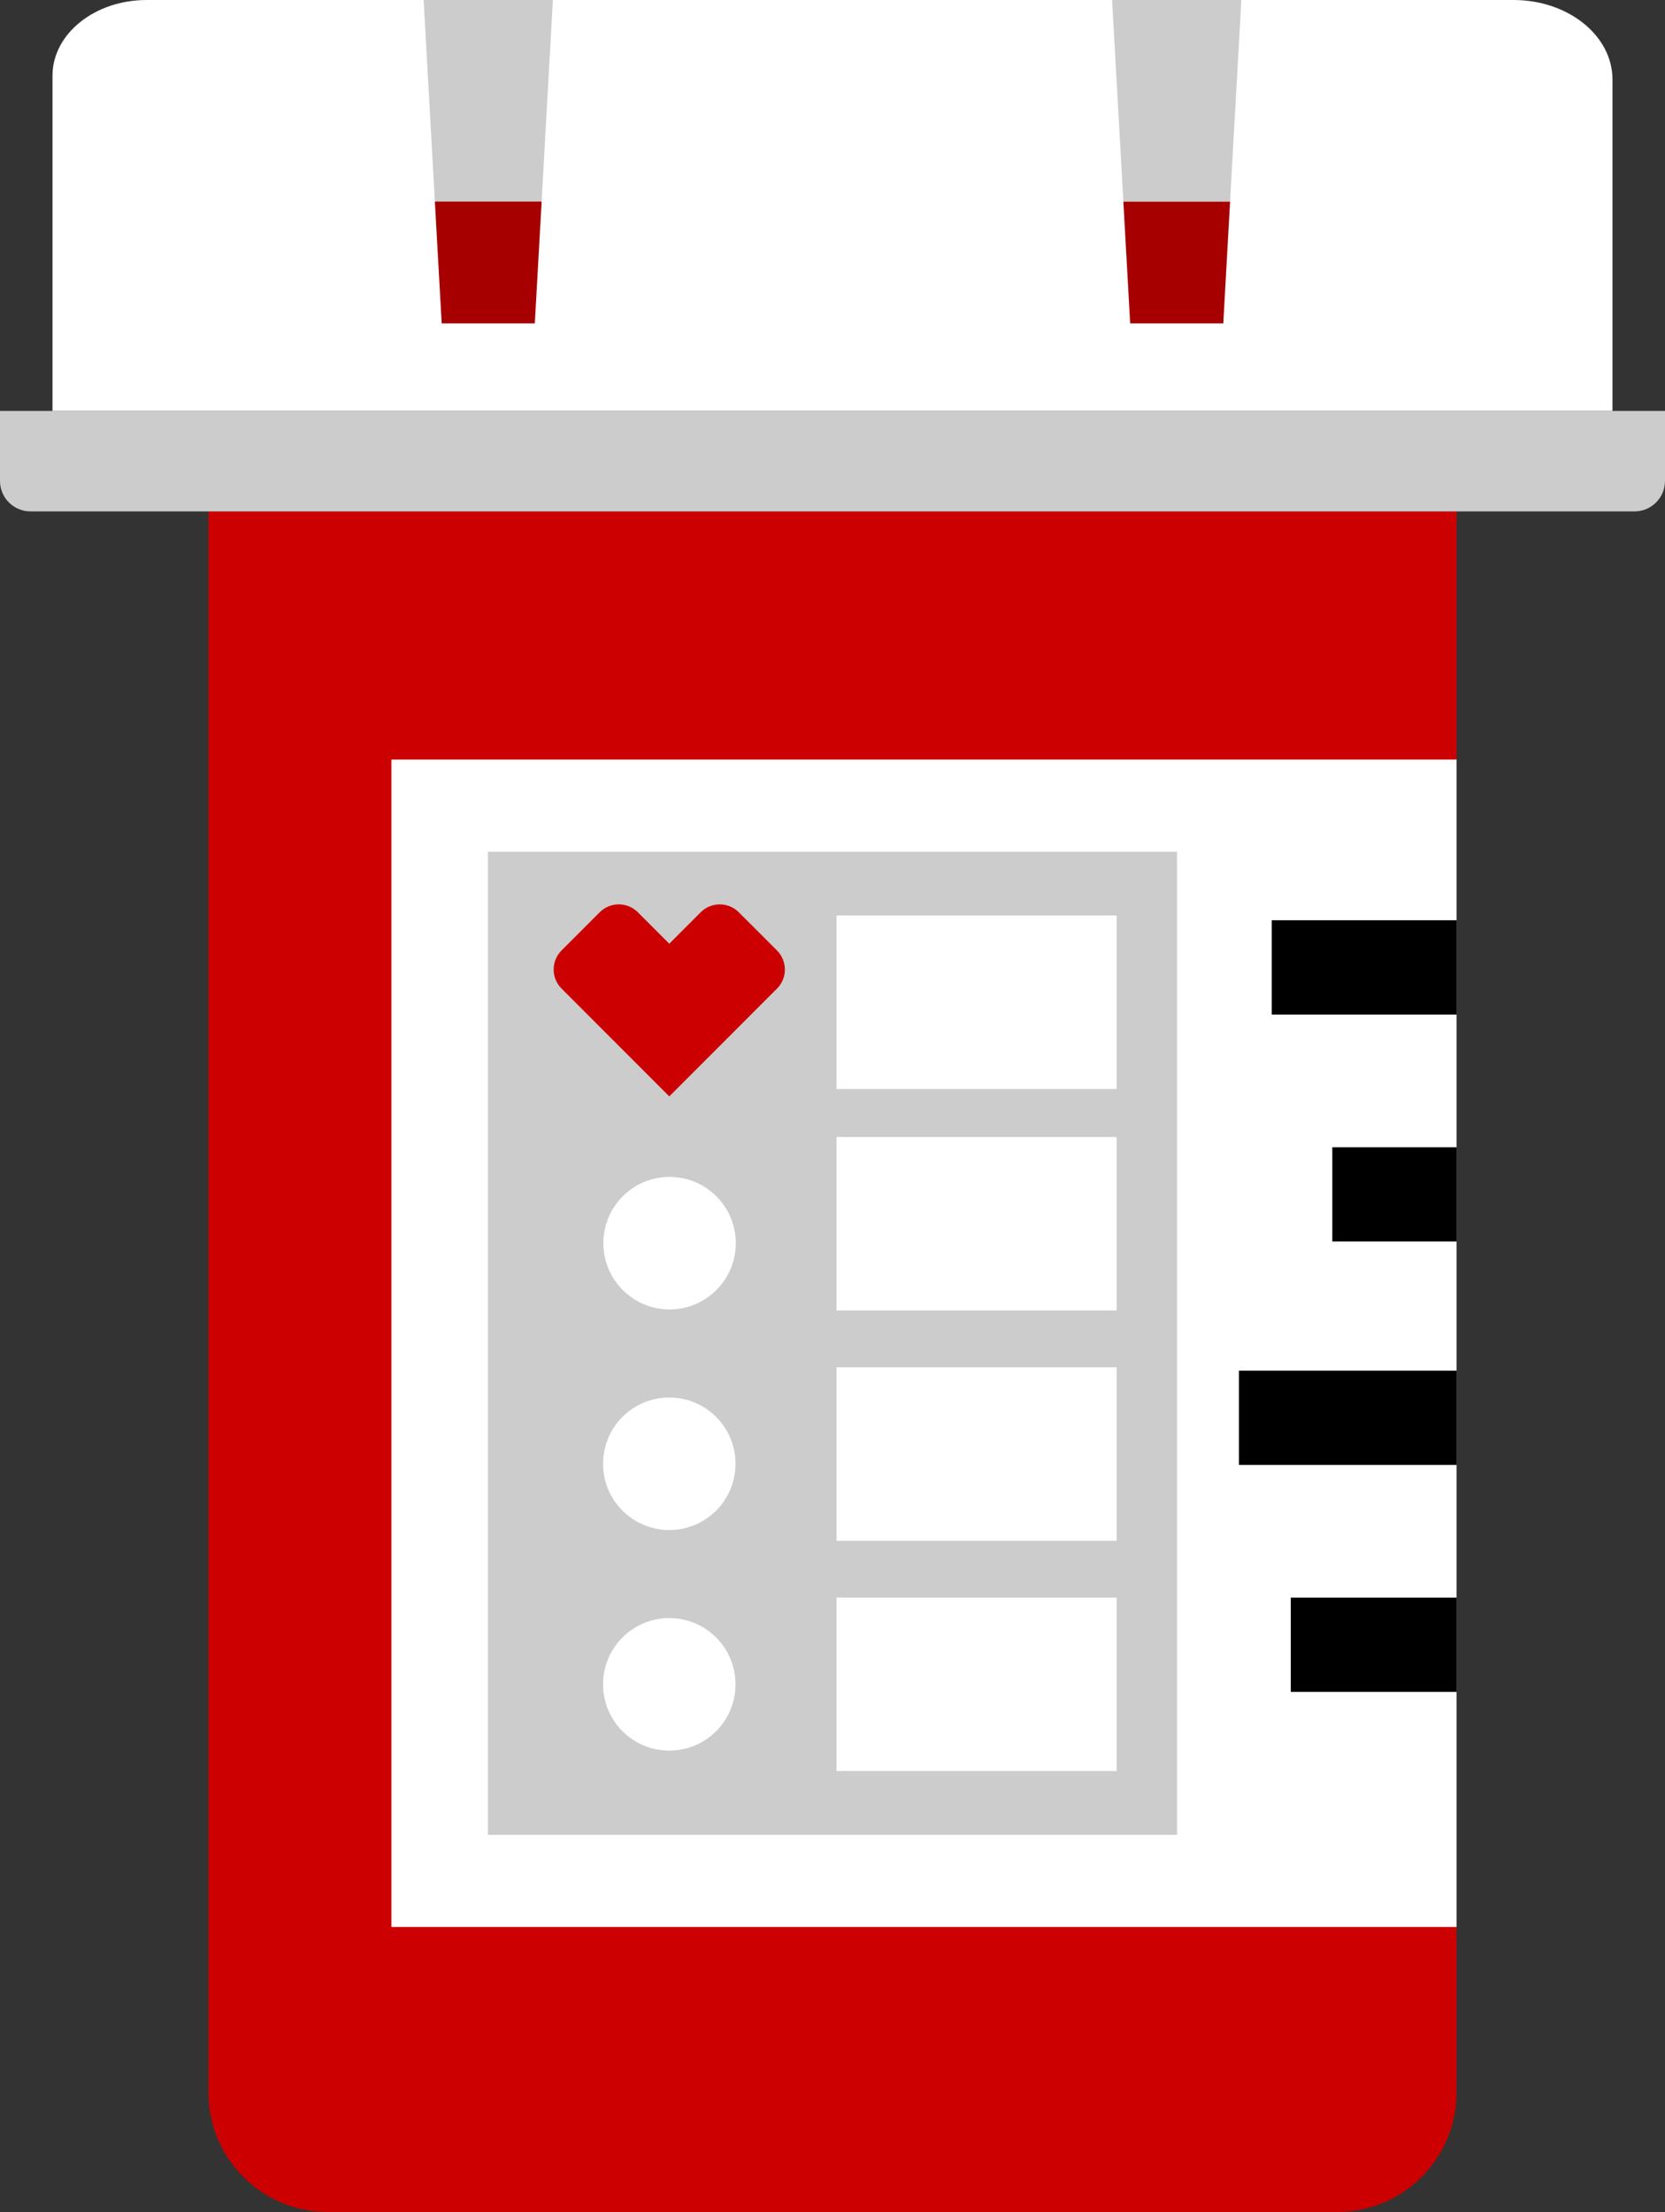 <?xml version="1.0" encoding="utf-8"?>
<!-- Generator: Adobe Illustrator 24.2.3, SVG Export Plug-In . SVG Version: 6.00 Build 0)  -->
<svg version="1.1" id="Layer_1" xmlns="http://www.w3.org/2000/svg" xmlns:xlink="http://www.w3.org/1999/xlink" x="0px" y="0px"
	 viewBox="0 0 75.301 100" enable-background="new 0 0 75.301 100" xml:space="preserve">
<rect x="0" y="0" width="75.301" height="100" fill="#333333" stroke="none"/>
<path fill="#CC0000" d="M60.474,100H14.828c-2.983,0-5.401-2.418-5.401-5.401V23.12h56.447V94.6
	C65.874,97.582,63.456,100,60.474,100"/>
<path fill="#FFFFFF" d="M68.452,0H49.409H37.65H6.633C4.281,0,2.374,1.532,2.374,3.421v15.156H37.65h11.759h23.517V3.595
	C72.926,1.61,70.922,0,68.452,0z"/>
<path fill="#CCCCCC" d="M75.301,18.577H0v3.163c0,0.762,0.617,1.38,1.38,1.38h72.541c0.762,0,1.38-0.618,1.38-1.38
	C75.301,21.74,75.301,18.577,75.301,18.577z"/>
<polygon fill="#CCCCCC" points="19.159,0 19.667,9.11 24.495,9.11 25.005,0 "/>
<path fill="#A60000" d="M19.667,9.11h4.829l-0.309,5.511h-4.211L19.667,9.11z M51.113,14.62h4.211l0.308-5.511h-4.828L51.113,14.62z
	"/>
<polygon fill="#CCCCCC" points="50.295,0 50.805,9.11 55.631,9.11 56.142,0 "/>
<rect x="17.701" y="34.339" fill="#FFFFFF" width="48.174" height="52.776"/>
<rect x="22.066" y="38.506" fill="#CCCCCC" width="31.169" height="44.442"/>
<path fill="#FFFFFF" d="M50.501,80.067H37.832v-7.845h12.669V80.067z M50.501,61.812H37.832v7.845h12.669V61.812z M50.501,51.401
	H37.832v7.845h12.669V51.401z M50.501,41.388H37.832v7.845h12.669V41.388z M33.264,66.173c0-1.654-1.341-2.995-2.995-2.995
	c-1.653,0-2.995,1.341-2.995,2.995c0,1.655,1.342,2.996,2.995,2.996C31.924,69.169,33.264,67.828,33.264,66.173 M33.277,56.202
	c0-1.655-1.342-2.996-2.995-2.996c-1.655,0-2.995,1.341-2.995,2.996c0,1.653,1.341,2.995,2.995,2.995
	C31.935,59.197,33.277,57.855,33.277,56.202 M33.264,76.145c0-1.654-1.341-2.995-2.995-2.995c-1.653,0-2.995,1.341-2.995,2.995
	c0,1.655,1.342,2.996,2.995,2.996C31.924,79.141,33.264,77.8,33.264,76.145"/>
<path d="M65.874,45.866h-8.359v-4.263h8.359V45.866z M65.874,51.864h-5.619v4.261h5.619V51.864z M65.874,61.965h-9.841v4.261h9.841
	V61.965z M65.874,72.224h-7.497v4.262h7.497V72.224z"/>
<path fill="#CC0000" d="M27.985,40.884c-0.312,0-0.625,0.118-0.863,0.359l-1.725,1.725c-0.476,0.476-0.476,1.25,0.001,1.725
	l4.871,4.872l4.871-4.872c0.476-0.475,0.475-1.248-0.001-1.725l-1.725-1.724c-0.238-0.239-0.551-0.359-0.861-0.359
	c-0.314,0-0.627,0.119-0.866,0.36l-1.418,1.419l-1.42-1.42C28.61,41.004,28.298,40.884,27.985,40.884"/>
</svg>
